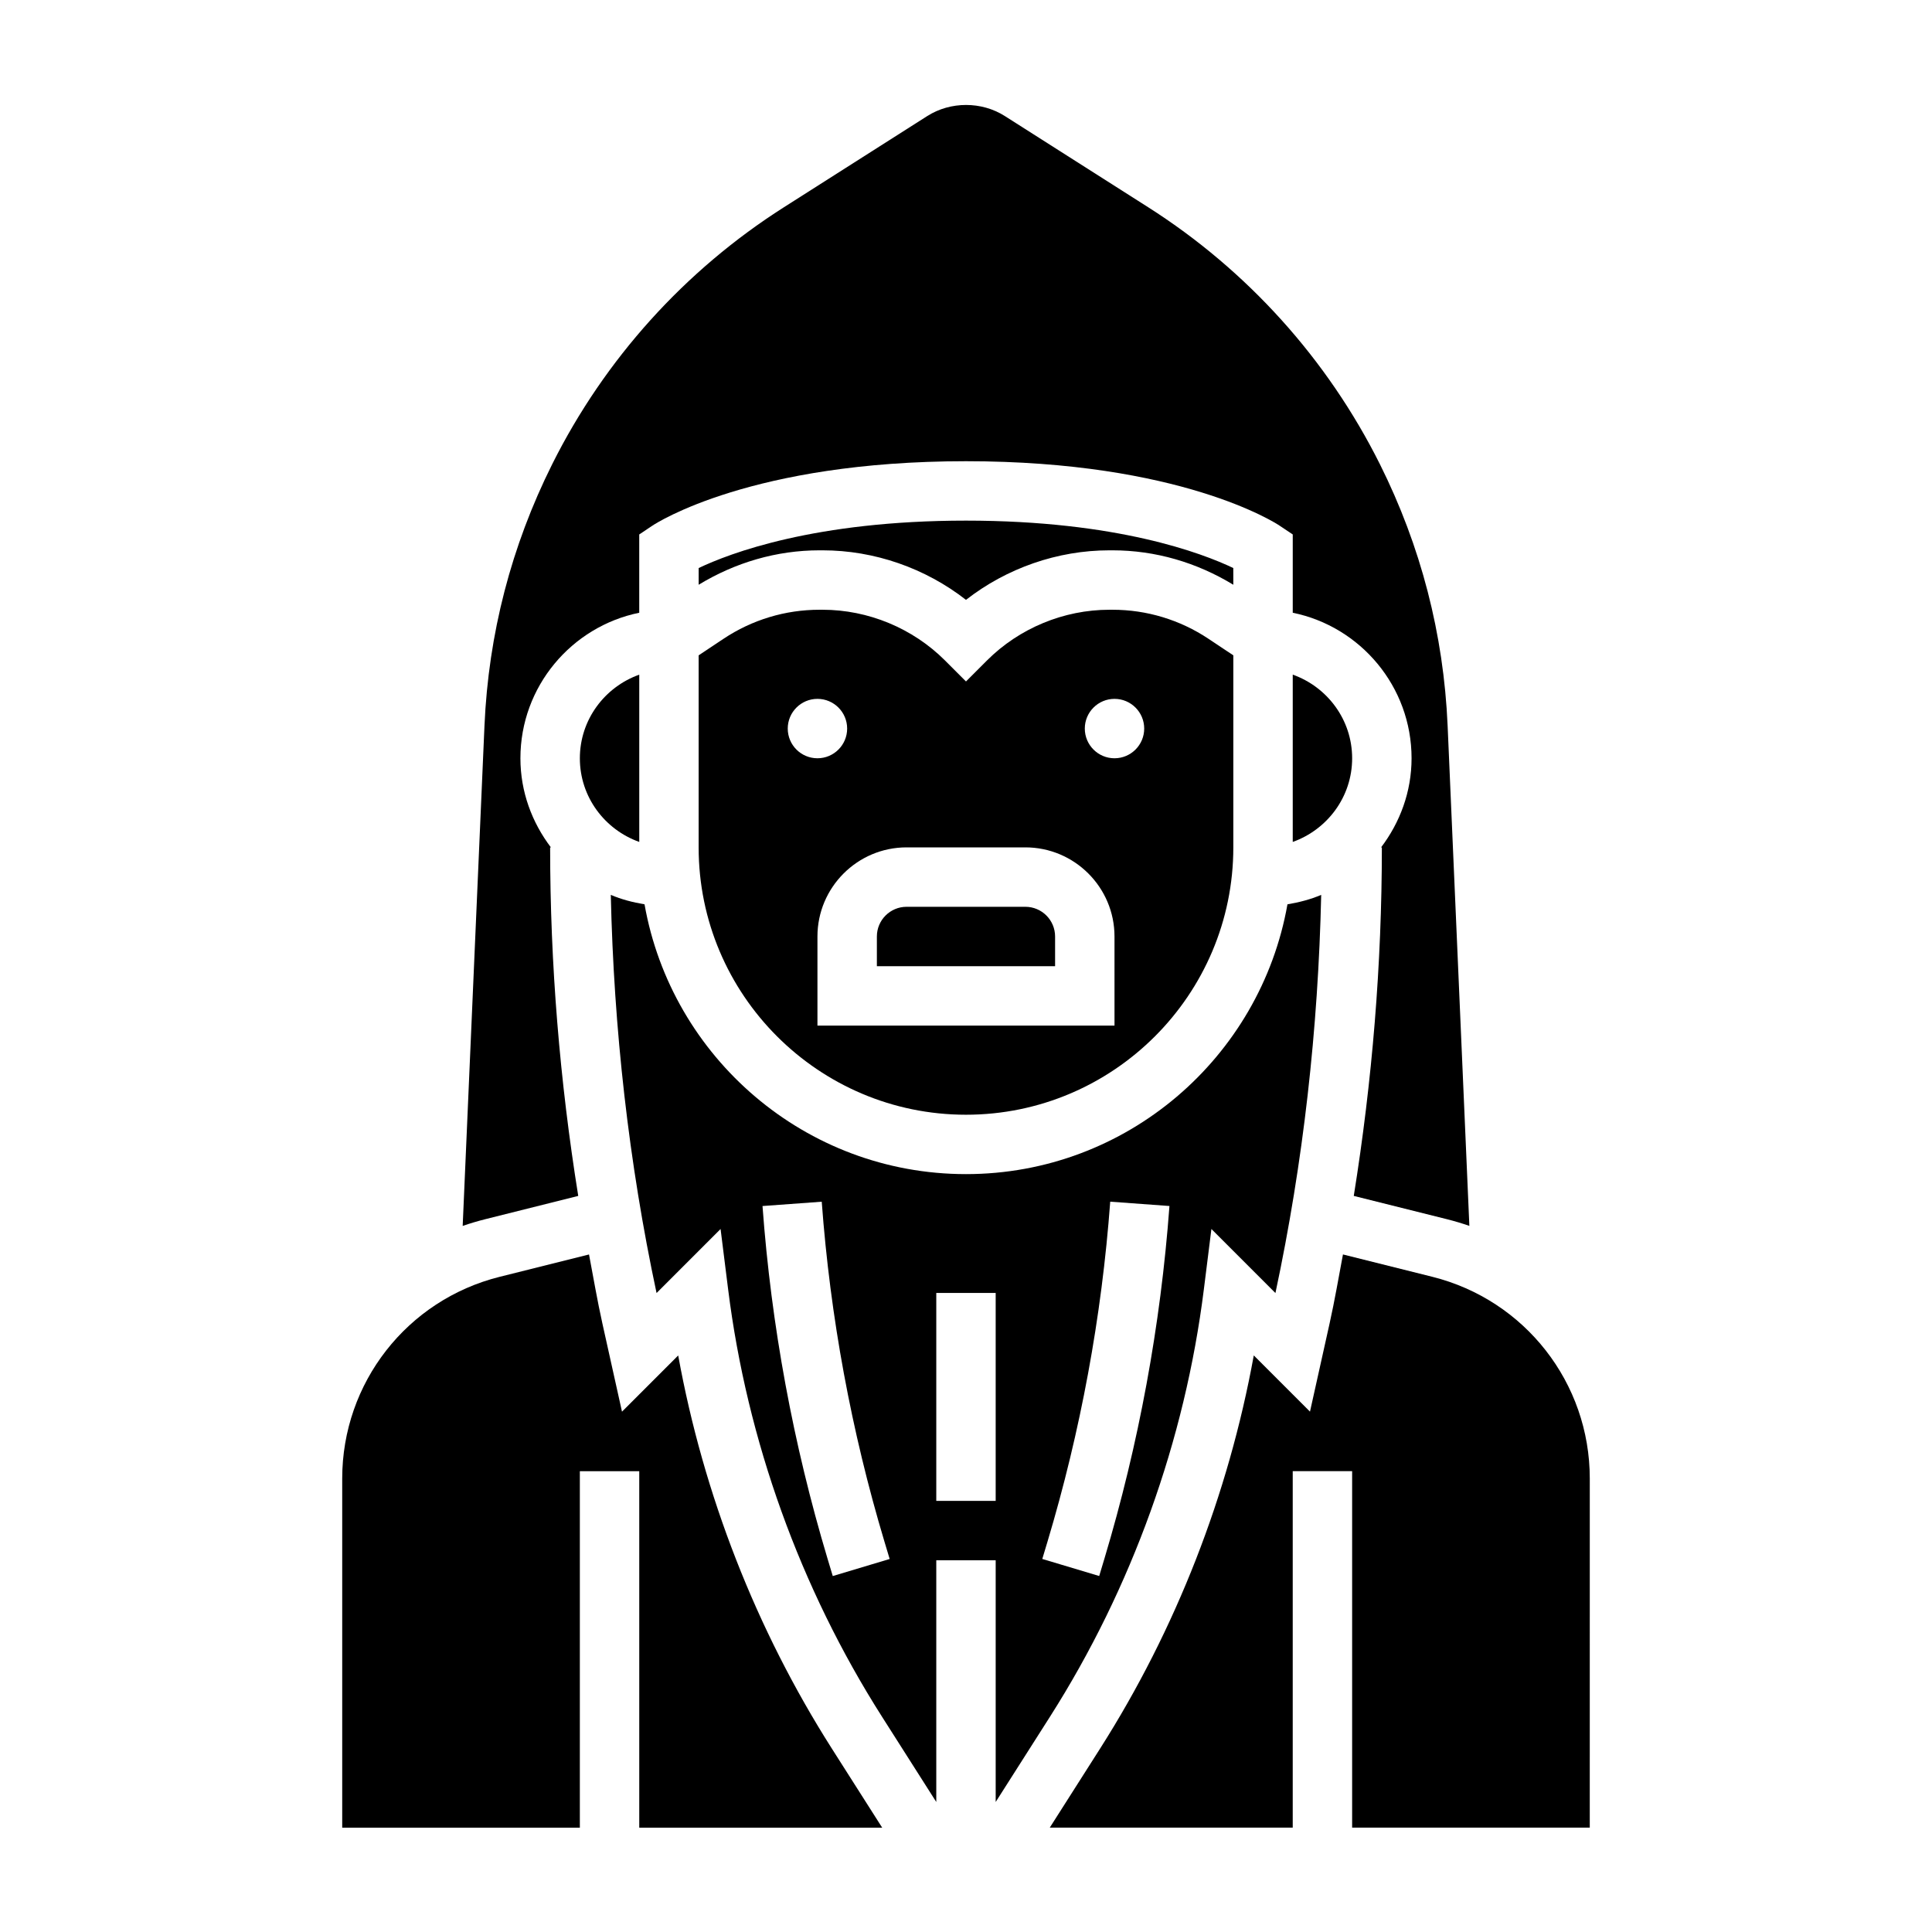 <?xml version="1.0" encoding="UTF-8"?>
<!-- Uploaded to: ICON Repo, www.svgrepo.com, Generator: ICON Repo Mixer Tools -->
<svg fill="#000000" width="800px" height="800px" version="1.1" viewBox="144 144 512 512" xmlns="http://www.w3.org/2000/svg">
 <g>
  <path d="m313.41 367.12v-44.328c-9.141 3.258-15.742 11.918-15.742 22.168s6.602 18.902 15.742 22.16z"/>
  <path d="m323.73 503.21-14.895 14.895-5.195-23.371c-1.348-6.062-2.387-12.188-3.543-18.285l-23.672 5.918c-24.566 6.141-41.734 28.117-41.734 53.453v92.527h62.977v-94.465h15.742v94.465h64.379l-13.336-20.949c-20.09-31.582-34.031-67.32-40.723-104.19z"/>
  <path d="m438 305.59c-12.074 0-23.898 4.894-32.441 13.438l-5.562 5.566-5.566-5.566c-8.543-8.543-20.363-13.438-32.441-13.438h-0.82c-9.078 0-17.887 2.668-25.449 7.707l-6.574 4.375v50.895c0 39.07 31.781 70.848 70.848 70.848 39.07 0 70.848-31.781 70.848-70.848v-50.895l-6.566-4.375c-7.566-5.039-16.375-7.707-25.449-7.707zm-85.238 31.488c0-4.344 3.527-7.871 7.871-7.871s7.871 3.527 7.871 7.871-3.527 7.871-7.871 7.871-7.871-3.519-7.871-7.871zm86.594 78.719h-78.723v-23.617c0-13.02 10.598-23.617 23.617-23.617h31.488c13.02 0 23.617 10.598 23.617 23.617zm7.871-78.719c0 4.344-3.527 7.871-7.871 7.871s-7.871-3.527-7.871-7.871 3.527-7.871 7.871-7.871 7.871 3.523 7.871 7.871z"/>
  <path d="m486.59 367.12c9.141-3.258 15.742-11.918 15.742-22.168s-6.606-18.91-15.742-22.168z"/>
  <path d="m470.85 294.54c-8.188-3.914-30.82-12.57-70.848-12.57s-62.66 8.66-70.848 12.57v4.426c9.684-5.894 20.656-9.125 32.016-9.125h0.82c13.738 0 27.23 4.723 38.008 13.129 10.777-8.406 24.27-13.129 38.008-13.129h0.82c11.367 0 22.348 3.227 32.016 9.125l-0.008-4.426z"/>
  <path d="m523.57 482.36-23.672-5.918c-1.148 6.102-2.195 12.234-3.543 18.285l-5.195 23.371-14.895-14.895c-6.699 36.871-20.633 72.613-40.73 104.19l-13.336 20.949h64.387v-94.465h15.742v94.465h62.977l0.004-92.52c0-25.336-17.172-47.312-41.738-53.461z"/>
  <path d="m422.26 598.94c21.672-34.055 35.77-73.227 40.777-113.27l2-15.973 16.965 16.973c7.398-34.66 11.336-70.078 12.129-105.52-2.816 1.203-5.832 1.984-8.941 2.504-7.172 40.566-42.594 71.5-85.191 71.5-42.594 0-78.02-30.938-85.191-71.5-3.109-0.52-6.125-1.301-8.941-2.504 0.797 35.441 4.731 70.855 12.129 105.52l16.965-16.973 2 15.973c5.008 40.047 19.105 79.207 40.777 113.27l14.387 22.605v-64.055h15.742v64.055zm-57.57-37.273-1.371-4.559c-9.117-30.387-14.926-61.844-17.246-93.496l15.695-1.148c2.25 30.512 7.848 60.836 16.633 90.125l1.371 4.559zm56.898-9.086c8.785-29.301 14.383-59.613 16.633-90.125l15.695 1.148c-2.332 31.652-8.133 63.109-17.246 93.496l-1.371 4.559-15.082-4.519zm-29.465-10.832v-55.105h15.742v55.105z"/>
  <path d="m415.74 384.31h-31.488c-4.344 0-7.871 3.527-7.871 7.871v7.871h47.23v-7.871c0-4.336-3.523-7.871-7.871-7.871z"/>
  <path d="m297.24 460.93c-4.906-30.531-7.449-61.465-7.449-92.363h0.203c-5-6.598-8.078-14.719-8.078-23.617 0-19.004 13.547-34.906 31.488-38.566v-20.75l3.504-2.34c1.047-0.699 26.254-17.066 83.09-17.066 56.836 0 82.043 16.367 83.09 17.066l3.504 2.34v20.75c17.941 3.66 31.488 19.555 31.488 38.566 0 8.895-3.078 17.02-8.078 23.617h0.207c0 30.898-2.543 61.836-7.445 92.363l24.633 6.156c2.039 0.512 4.039 1.109 6 1.785l-5.762-132.57c-1.055-24.254-7.094-47.57-17.957-69.305-13.91-27.82-35.133-51.348-61.379-68.062l-38-24.176c-6.164-3.922-14.406-3.922-20.57 0l-38 24.176c-26.246 16.703-47.469 40.234-61.379 68.062-10.863 21.734-16.902 45.051-17.957 69.305l-5.777 132.58c1.961-0.676 3.961-1.273 6-1.785z"/>
 </g>
</svg>